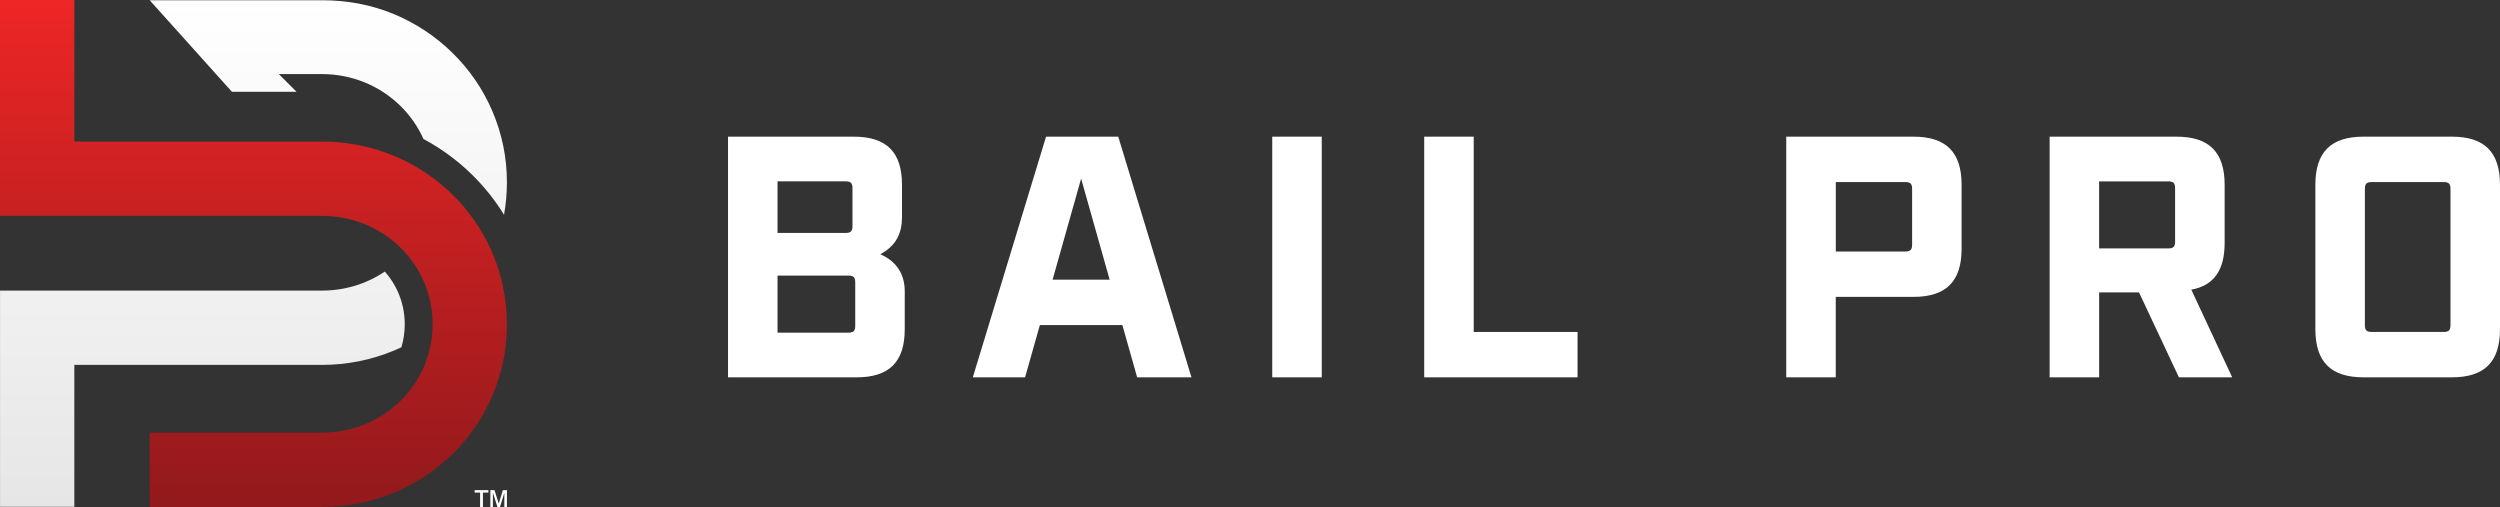 <?xml version="1.0" encoding="UTF-8"?><svg id="uuid-c773e2a9-7a94-4cc1-9127-52343d673281" xmlns="http://www.w3.org/2000/svg" xmlns:xlink="http://www.w3.org/1999/xlink" viewBox="0 0 727.14 147.46"><rect x="0" y="0" width="727.14" height="147.46" fill="#333333" stroke="none"/><defs><linearGradient id="uuid-d01120c7-ad54-4cb4-896c-ac7cbf8b3e83" x1="73.73" y1="147.41" x2="73.73" y2=".07" gradientUnits="userSpaceOnUse"><stop offset="0" stop-color="#e6e6e6"/><stop offset="1" stop-color="#fff"/></linearGradient><linearGradient id="uuid-75cc833d-67da-4b77-bfaa-e2c4337c73d2" x1="73.72" y1="147.46" x2="73.72" y2="0" gradientUnits="userSpaceOnUse"><stop offset="0" stop-color="#92191c"/><stop offset=".93" stop-color="#e72525"/><stop offset="1" stop-color="#ee2626"/></linearGradient></defs><g id="uuid-301f36d9-a531-4376-ae5b-d71080496b17"><g id="uuid-4a1d942b-89ec-454f-93bd-835a8ff1550b"><path d="M111.92,78.99c3.75,4.23,5.8,9.61,5.8,15.33,0,2.3-.33,4.55-.97,6.69-.73.34-1.48.67-2.23.98-6.62,2.74-13.64,4.14-20.87,4.14H21.62v41.27H.01v-62.88h93.64c6.63,0,12.95-1.94,18.27-5.53ZM143.19,32.28c-2.72-6.33-6.61-12.01-11.57-16.88-4.94-4.85-10.69-8.66-17.1-11.32C107.9,1.34,100.88.07,93.65.07h-50.11l23.93,26.64h18.79l-5.16-5.16h12.54c8.64,0,16.75,3.29,22.83,9.26,2.87,2.82,5.12,6.08,6.7,9.62,5.17,2.76,9.9,6.24,14.12,10.37,3.6,3.53,6.71,7.44,9.31,11.67.56-3.09.84-6.25.84-9.44,0-7.2-1.43-14.19-4.26-20.76Z" style="fill:url(#uuid-d01120c7-ad54-4cb4-896c-ac7cbf8b3e83);"/><path d="M147.44,94.32c0,7.23-1.43,14.24-4.25,20.82-2.72,6.35-6.62,12.03-11.58,16.9-4.94,4.85-10.69,8.65-17.11,11.3-6.61,2.73-13.63,4.12-20.86,4.12h-50.11v-21.62h50.11c8.66,0,16.76-3.28,22.83-9.23,5.72-5.61,9-13.02,9.33-20.98.02-.44.03-.88.03-1.32,0-7.71-2.76-14.97-7.82-20.67-.49-.56-1-1.1-1.54-1.62-6.06-5.95-14.17-9.23-22.83-9.23H0V0h21.62v41.18h72.02c7.23,0,14.25,1.38,20.86,4.12,4.04,1.67,7.82,3.79,11.29,6.35,2.04,1.5,3.99,3.15,5.81,4.95,4.96,4.87,8.86,10.55,11.58,16.9.02.05.04.09.06.14,2.78,6.54,4.19,13.5,4.19,20.68Z" style="fill:url(#uuid-75cc833d-67da-4b77-bfaa-e2c4337c73d2);"/><g id="uuid-24030f18-c315-4c09-b321-946dacb9f6b5"><path d="M211.75,39.75h36.6c9.5,0,14,4.5,14,14v9.4c0,4.7-1.7,8.3-6.3,10.8,5,2.2,7.1,6.1,7.1,10.8v11c0,9.5-4.5,14-14,14h-37.4V39.75ZM245.95,67.75c1.5,0,2-.5,2-2v-11c0-1.5-.5-2-2-2h-19.8v15h19.8ZM246.75,96.75c1.5,0,2-.5,2-2v-12.6c0-1.5-.5-2-2-2h-20.6v16.6h20.6Z" style="fill:#fff;"/><path d="M326.45,94.55h-24l-4.3,15.2h-15.2l21.3-70h21l21.3,70h-15.8l-4.3-15.2ZM322.75,81.35l-8.3-29.4-8.3,29.4h16.6Z" style="fill:#fff;"/><path d="M370.04,39.75h14.4v70h-14.4V39.75Z" style="fill:#fff;"/><path d="M414.24,39.75h14.4v56.8h30.2v13.2h-44.6V39.75Z" style="fill:#fff;"/><path d="M519.54,39.75h37c9.5,0,14,4.5,14,14v18.6c0,9.5-4.5,14-14,14h-22.6v23.4h-14.4V39.75ZM554.15,73.15c1.5,0,2-.5,2-2v-16.2c0-1.5-.5-2-2-2h-20.2v20.2h20.2Z" style="fill:#fff;"/><path d="M649.25,109.75h-15.5l-11.6-24.7h-11.6v24.7h-14.4V39.75h36.9c9.5,0,14,4.5,14,14v16.9c0,7.9-3.1,12.4-9.7,13.6l11.9,25.5ZM630.64,72.25c1.5,0,2-.5,2-2v-15.5c0-1.5-.5-2-2-2h-20.1v19.5h20.1Z" style="fill:#fff;"/><path d="M673.44,95.75v-42c0-9.5,4.5-14,14-14h25.7c9.5,0,14,4.5,14,14v42c0,9.5-4.5,14-14,14h-25.7c-9.5,0-14-4.5-14-14ZM710.74,96.55c1.5,0,2-.5,2-2v-39.6c0-1.5-.5-2-2-2h-20.9c-1.5,0-2,.5-2,2v39.6c0,1.5.5,2,2,2h20.9Z" style="fill:#fff;"/></g><path d="M139.64,147.46v-4.18h-1.59v-.73h4.01v.73h-1.6v4.18h-.82ZM142.62,147.46v-4.91h1.2l1.24,3.92,1.2-3.92h1.18v4.91h-.75v-4.12l-1.27,4.12h-.74l-1.32-4.18v4.18h-.75Z" style="fill:#fff;"/></g></g></svg>